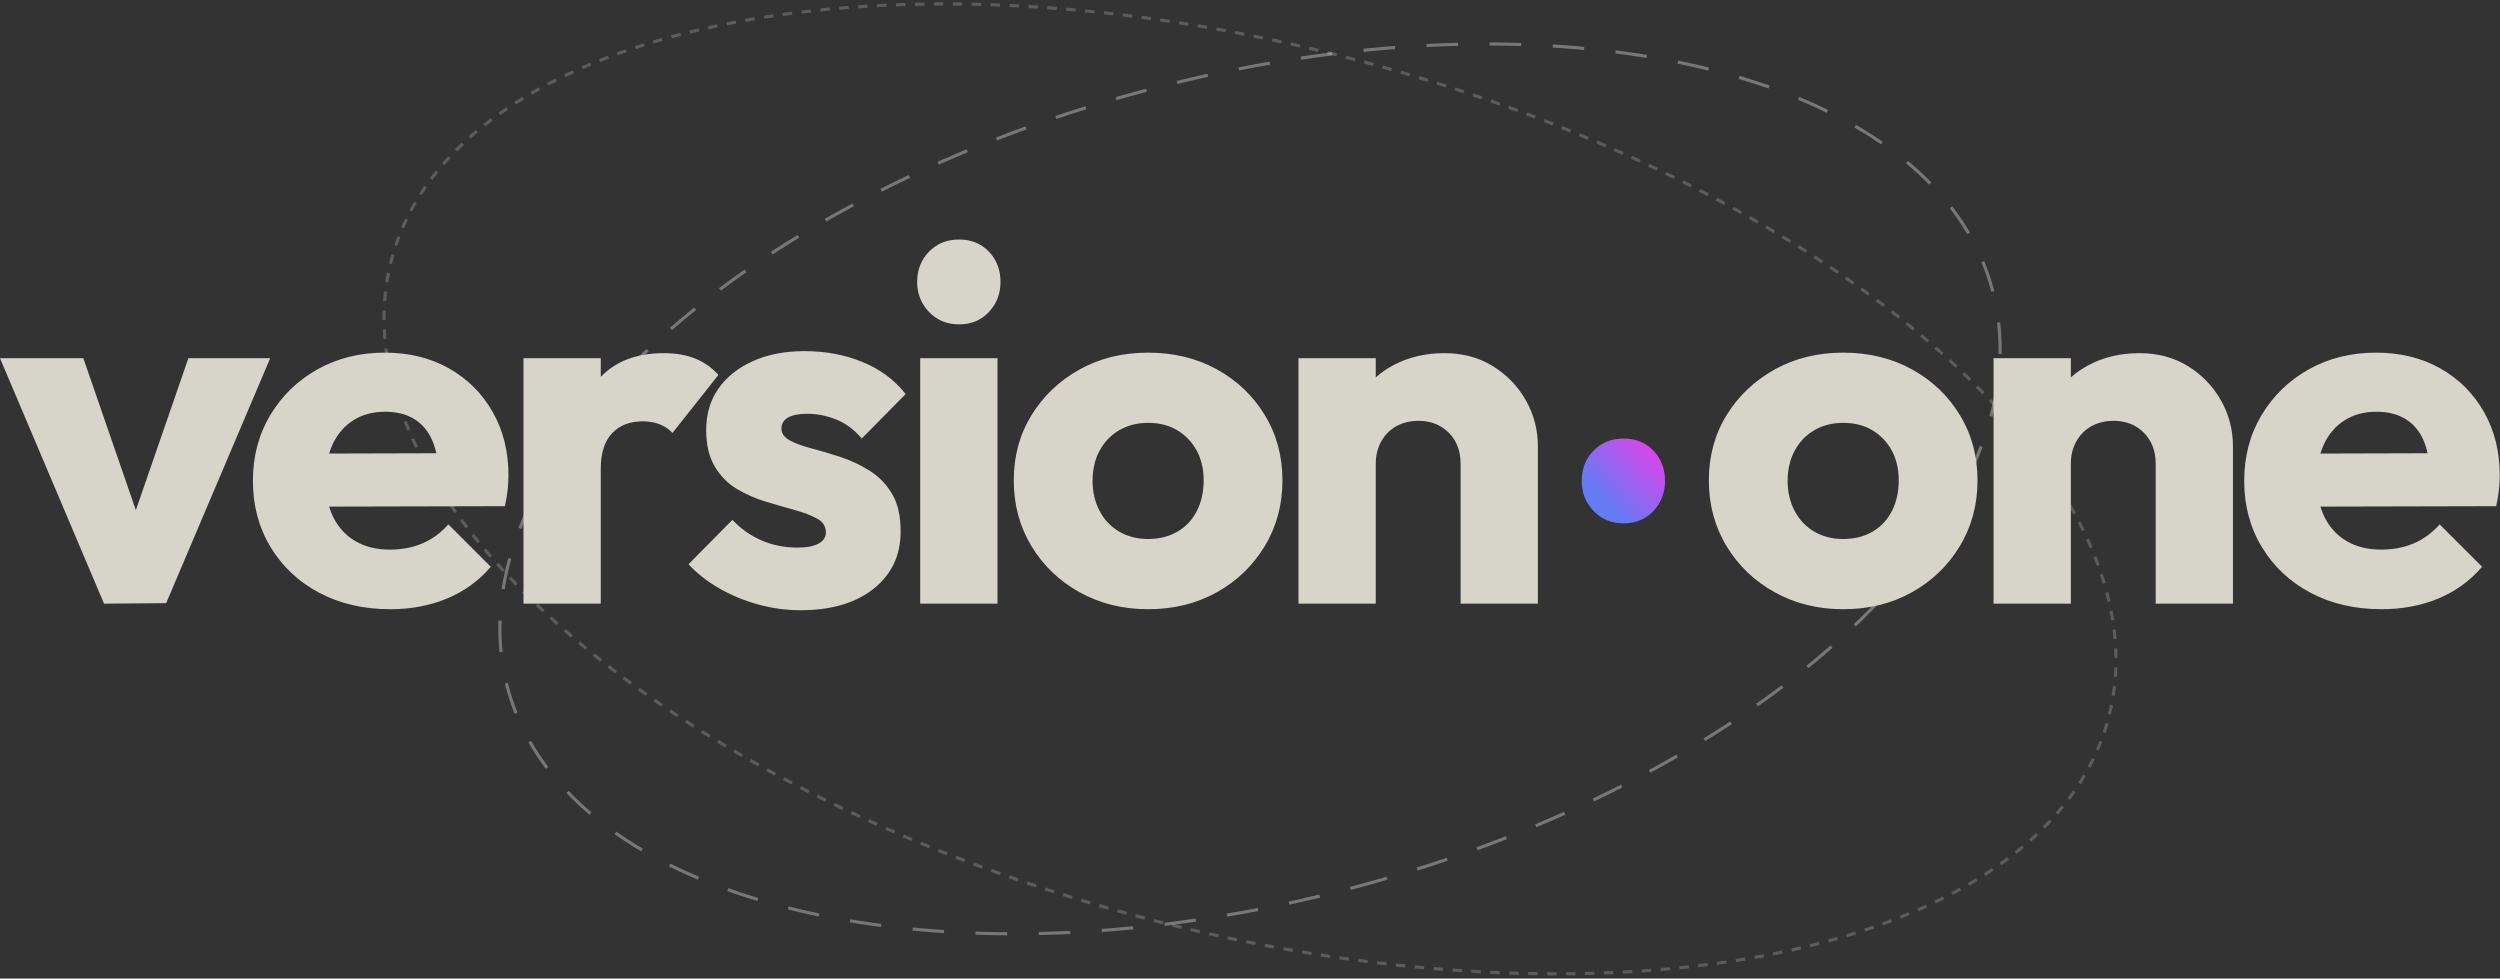 <?xml version="1.0" encoding="UTF-8"?>
<svg width="792px" height="310px" viewBox="0 0 792 310" version="1.1" xmlns="http://www.w3.org/2000/svg" xmlns:xlink="http://www.w3.org/1999/xlink">
    <rect x="0" y="0" width="792" height="310" fill="#333333" stroke="none"/>
    <!-- Generator: Sketch 61.2 (89653) - https://sketch.com -->
    <title>Logo Circles</title>
    <desc>Created with Sketch.</desc>
    <defs>
        <linearGradient x1="98.23%" y1="0%" x2="24.085%" y2="70.012%" id="linearGradient-1">
            <stop stop-color="#F03BE9" offset="0%"></stop>
            <stop stop-color="#647BF3" offset="100%"></stop>
        </linearGradient>
    </defs>
    <g id="Page-1" stroke="none" stroke-width="1" fill="none" fill-rule="evenodd">
        <g id="Desktop-HD-Copy-19" transform="translate(-324, -9035)">
            <g id="Logo-Circles" transform="translate(324, 8981.5)">
                <g id="Circles" transform="translate(87, 0)" stroke="#FFFFFF">
                    <path d="M309,338.867 C443.481,338.867 552.5,280.445 552.5,208.379 C552.5,136.313 443.481,77.892 309,77.892 C174.519,77.892 65.5,136.313 65.5,208.379 C65.5,280.445 174.519,338.867 309,338.867 Z" id="Oval" opacity="0.335" stroke-dasharray="10" transform="translate(309, 208.379) rotate(-15) translate(-309, -208.379) "></path>
                    <path d="M309,348.379 C464.468,348.379 590.5,285.699 590.5,208.379 C590.5,131.059 464.468,68.379 309,68.379 C153.532,68.379 27.5,131.059 27.5,208.379 C27.5,285.699 153.532,348.379 309,348.379 Z" id="Oval-Copy" opacity="0.2" stroke-dasharray="3" transform="translate(309, 208.379) rotate(15) translate(-309, -208.379) "></path>
                </g>
                <g id="Logo-new" transform="translate(0, 129.379)">
                    <path d="M32.96,115.36 L52.64,115.2 L85.6,37.6 L59.68,37.6 L43.04,85.737 L26.4,37.6 L0,37.6 L32.96,115.36 Z M123.64,117.12 C130.147,117.12 136.12,116 141.56,113.76 C147,111.52 151.64,108.16 155.48,103.68 L155.48,103.68 L142.04,90.24 C139.693,92.907 136.973,94.907 133.88,96.24 C130.787,97.573 127.32,98.24 123.48,98.24 C119.32,98.24 115.72,97.36 112.68,95.6 C109.64,93.84 107.293,91.333 105.64,88.08 C105.158,87.131 104.746,86.126 104.404,85.063 L104.264,84.613 L159.96,84.48 C160.344,82.656 160.62,81.026 160.788,79.591 L160.84,79.12 C161,77.573 161.08,76.107 161.08,74.72 C161.08,67.147 159.4,60.427 156.04,54.56 C152.68,48.693 148.067,44.107 142.2,40.8 C136.333,37.493 129.56,35.84 121.88,35.84 C113.987,35.84 106.893,37.6 100.6,41.12 C94.307,44.64 89.32,49.467 85.64,55.6 C81.96,61.733 80.12,68.693 80.12,76.48 C80.12,84.267 81.987,91.253 85.72,97.44 C89.453,103.627 94.6,108.453 101.16,111.92 C107.72,115.387 115.213,117.12 123.64,117.12 Z M104.267,67.808 L104.283,67.754 C104.61,66.652 105.009,65.614 105.48,64.64 C107.027,61.44 109.213,58.96 112.04,57.2 C114.867,55.44 118.2,54.56 122.04,54.56 C125.667,54.56 128.733,55.333 131.24,56.88 C133.747,58.427 135.64,60.667 136.92,63.6 C137.444,64.8 137.869,66.129 138.196,67.588 L138.222,67.712 L104.267,67.808 Z M190.32,37.6 L165.84,37.6 L165.84,115.36 L190.32,115.36 L190.32,72.64 C190.32,67.627 191.52,63.867 193.92,61.36 C196.32,58.853 199.547,57.6 203.6,57.6 C205.627,57.6 207.44,57.92 209.04,58.56 C210.64,59.2 211.973,60.107 213.04,61.28 L213.04,61.28 L227.6,42.88 C225.467,40.533 222.987,38.8 220.16,37.68 C217.333,36.56 214.053,36 210.32,36 C201.787,36 195.12,38.507 190.32,43.52 L190.32,43.52 L190.32,37.6 Z M253.64,117.44 C263.347,117.44 271.053,115.173 276.76,110.64 C282.467,106.107 285.32,100.053 285.32,92.48 C285.32,87.573 284.413,83.6 282.6,80.56 C280.787,77.52 278.44,75.093 275.56,73.28 C272.68,71.467 269.64,70.027 266.44,68.96 C263.24,67.893 260.2,66.987 257.32,66.24 C254.44,65.493 252.093,64.64 250.28,63.68 C248.467,62.72 247.56,61.44 247.56,59.84 C247.56,58.347 248.253,57.2 249.64,56.4 C251.027,55.6 253.107,55.2 255.88,55.2 C258.76,55.2 261.72,55.787 264.76,56.96 C267.8,58.133 270.547,60.16 273,63.04 L273,63.04 L286.92,48.96 C283.4,44.48 278.84,41.093 273.24,38.8 C267.64,36.507 261.533,35.36 254.92,35.36 C248.627,35.36 243.133,36.427 238.44,38.56 C233.747,40.693 230.12,43.6 227.56,47.28 C225,50.96 223.72,55.307 223.72,60.32 C223.72,65.013 224.627,68.88 226.44,71.92 C228.253,74.96 230.6,77.333 233.48,79.04 C236.36,80.747 239.4,82.08 242.6,83.04 C245.8,84 248.84,84.88 251.72,85.68 C254.6,86.48 256.973,87.387 258.84,88.4 C260.707,89.413 261.64,90.88 261.64,92.8 C261.64,94.293 260.867,95.467 259.32,96.32 C257.773,97.173 255.56,97.6 252.68,97.6 C248.52,97.6 244.68,96.827 241.16,95.28 C237.64,93.733 234.6,91.573 232.04,88.8 L232.04,88.8 L218.12,102.88 C220.787,105.76 224.013,108.293 227.8,110.48 C231.587,112.667 235.693,114.373 240.12,115.6 C244.547,116.827 249.053,117.44 253.64,117.44 Z M303.84,26.88 C307.68,26.88 310.827,25.573 313.28,22.96 C315.733,20.347 316.96,17.173 316.96,13.44 C316.96,9.6 315.733,6.4 313.28,3.84 C310.827,1.28 307.68,9.09494702e-13 303.84,9.09494702e-13 C300,9.09494702e-13 296.827,1.28 294.32,3.84 C291.813,6.4 290.56,9.6 290.56,13.44 C290.56,17.173 291.813,20.347 294.32,22.96 C296.827,25.573 300,26.88 303.84,26.88 Z M316,115.36 L316,37.6 L291.52,37.6 L291.52,115.36 L316,115.36 Z M363.72,117.12 C371.827,117.12 379.08,115.333 385.48,111.76 C391.88,108.187 396.947,103.307 400.68,97.12 C404.413,90.933 406.28,84 406.28,76.32 C406.28,68.64 404.413,61.733 400.68,55.6 C396.947,49.467 391.88,44.64 385.48,41.12 C379.08,37.6 371.827,35.84 363.72,35.84 C355.613,35.84 348.36,37.627 341.96,41.2 C335.56,44.773 330.493,49.6 326.76,55.68 C323.027,61.76 321.16,68.64 321.16,76.32 C321.16,84 323.027,90.933 326.76,97.12 C330.493,103.307 335.587,108.187 342.04,111.76 C348.493,115.333 355.72,117.12 363.72,117.12 Z M363.72,94.88 C360.307,94.88 357.267,94.107 354.6,92.56 C351.933,91.013 349.853,88.827 348.36,86 C346.867,83.173 346.12,80 346.12,76.48 C346.12,72.853 346.867,69.653 348.36,66.88 C349.853,64.107 351.933,61.947 354.6,60.4 C357.267,58.853 360.307,58.08 363.72,58.08 C367.24,58.08 370.307,58.853 372.92,60.4 C375.533,61.947 377.587,64.08 379.08,66.8 C380.573,69.52 381.32,72.693 381.32,76.32 C381.32,79.947 380.6,83.173 379.16,86 C377.72,88.827 375.667,91.013 373,92.56 C370.333,94.107 367.24,94.88 363.72,94.88 Z M435.84,115.36 L435.84,71.04 C435.84,68.373 436.427,66 437.6,63.92 C438.773,61.84 440.373,60.24 442.4,59.12 C444.427,58 446.773,57.44 449.44,57.44 C453.28,57.44 456.453,58.693 458.96,61.2 C461.467,63.707 462.72,66.987 462.72,71.04 L462.72,71.04 L462.72,115.36 L487.2,115.36 L487.2,65.6 C487.2,60.267 485.92,55.36 483.36,50.88 C480.8,46.4 477.307,42.8 472.88,40.08 C468.453,37.36 463.36,36 457.6,36 C451.627,36 446.267,37.253 441.52,39.76 C439.556,40.797 437.77,42.013 436.162,43.406 L435.84,43.691 L435.84,37.6 L411.36,37.6 L411.36,115.36 L435.84,115.36 Z" id="version" fill="#D7D4C9" fill-rule="nonzero"></path>
                    <path d="M583.92,117.12 C592.027,117.12 599.28,115.333 605.68,111.76 C612.08,108.187 617.147,103.307 620.88,97.12 C624.613,90.933 626.48,84 626.48,76.32 C626.48,68.64 624.613,61.733 620.88,55.6 C617.147,49.467 612.08,44.64 605.68,41.12 C599.28,37.6 592.027,35.84 583.92,35.84 C575.813,35.84 568.56,37.627 562.16,41.2 C555.76,44.773 550.693,49.6 546.96,55.68 C543.227,61.76 541.36,68.64 541.36,76.32 C541.36,84 543.227,90.933 546.96,97.12 C550.693,103.307 555.787,108.187 562.24,111.76 C568.693,115.333 575.92,117.12 583.92,117.12 Z M583.92,94.88 C580.507,94.88 577.467,94.107 574.8,92.56 C572.133,91.013 570.053,88.827 568.56,86 C567.067,83.173 566.32,80 566.32,76.48 C566.32,72.853 567.067,69.653 568.56,66.88 C570.053,64.107 572.133,61.947 574.8,60.4 C577.467,58.853 580.507,58.08 583.92,58.08 C587.44,58.08 590.507,58.853 593.12,60.4 C595.733,61.947 597.787,64.08 599.28,66.8 C600.773,69.52 601.52,72.693 601.52,76.32 C601.52,79.947 600.8,83.173 599.36,86 C597.92,88.827 595.867,91.013 593.2,92.56 C590.533,94.107 587.44,94.88 583.92,94.88 Z M656.04,115.36 L656.04,71.04 C656.04,68.373 656.627,66 657.8,63.92 C658.973,61.84 660.573,60.24 662.6,59.12 C664.627,58 666.973,57.44 669.64,57.44 C673.48,57.44 676.653,58.693 679.16,61.2 C681.667,63.707 682.92,66.987 682.92,71.04 L682.92,71.04 L682.92,115.36 L707.4,115.36 L707.4,65.6 C707.4,60.267 706.12,55.36 703.56,50.88 C701,46.4 697.507,42.8 693.08,40.08 C688.653,37.36 683.56,36 677.8,36 C671.827,36 666.467,37.253 661.72,39.76 C659.756,40.797 657.97,42.013 656.362,43.406 L656.039,43.692 L656.04,37.6 L631.56,37.6 L631.56,115.36 L656.04,115.36 Z M754.48,117.12 C760.987,117.12 766.96,116 772.4,113.76 C777.84,111.52 782.48,108.16 786.32,103.68 L786.32,103.68 L772.88,90.24 C770.533,92.907 767.813,94.907 764.72,96.24 C761.627,97.573 758.16,98.24 754.32,98.24 C750.16,98.24 746.56,97.36 743.52,95.6 C740.48,93.84 738.133,91.333 736.48,88.08 C735.998,87.131 735.586,86.126 735.244,85.063 L735.104,84.613 L790.8,84.48 C791.184,82.656 791.46,81.026 791.628,79.591 L791.68,79.12 C791.84,77.573 791.92,76.107 791.92,74.72 C791.92,67.147 790.24,60.427 786.88,54.56 C783.52,48.693 778.907,44.107 773.04,40.8 C767.173,37.493 760.4,35.84 752.72,35.84 C744.827,35.84 737.733,37.6 731.44,41.12 C725.147,44.64 720.16,49.467 716.48,55.6 C712.8,61.733 710.96,68.693 710.96,76.48 C710.96,84.267 712.827,91.253 716.56,97.44 C720.293,103.627 725.44,108.453 732,111.92 C738.56,115.387 746.053,117.12 754.48,117.12 Z M735.107,67.808 L735.123,67.754 C735.45,66.652 735.849,65.614 736.32,64.64 C737.867,61.44 740.053,58.96 742.88,57.2 C745.707,55.44 749.04,54.56 752.88,54.56 C756.507,54.56 759.573,55.333 762.08,56.88 C764.587,58.427 766.48,60.667 767.76,63.6 C768.284,64.8 768.709,66.129 769.036,67.588 L769.062,67.712 L735.107,67.808 Z" id="one" fill="#D7D4C9" fill-rule="nonzero"></path>
                    <path d="M514.36,89.92 C518.2,89.92 521.347,88.613 523.8,86 C526.253,83.387 527.48,80.213 527.48,76.48 C527.48,72.64 526.253,69.44 523.8,66.88 C521.347,64.32 518.2,63.04 514.36,63.04 C510.52,63.04 507.347,64.32 504.84,66.88 C502.333,69.44 501.08,72.64 501.08,76.48 C501.08,80.213 502.333,83.387 504.84,86 C507.347,88.613 510.52,89.92 514.36,89.92 Z" id="Path" fill="url(#linearGradient-1)"></path>
                </g>
            </g>
        </g>
    </g>
</svg>